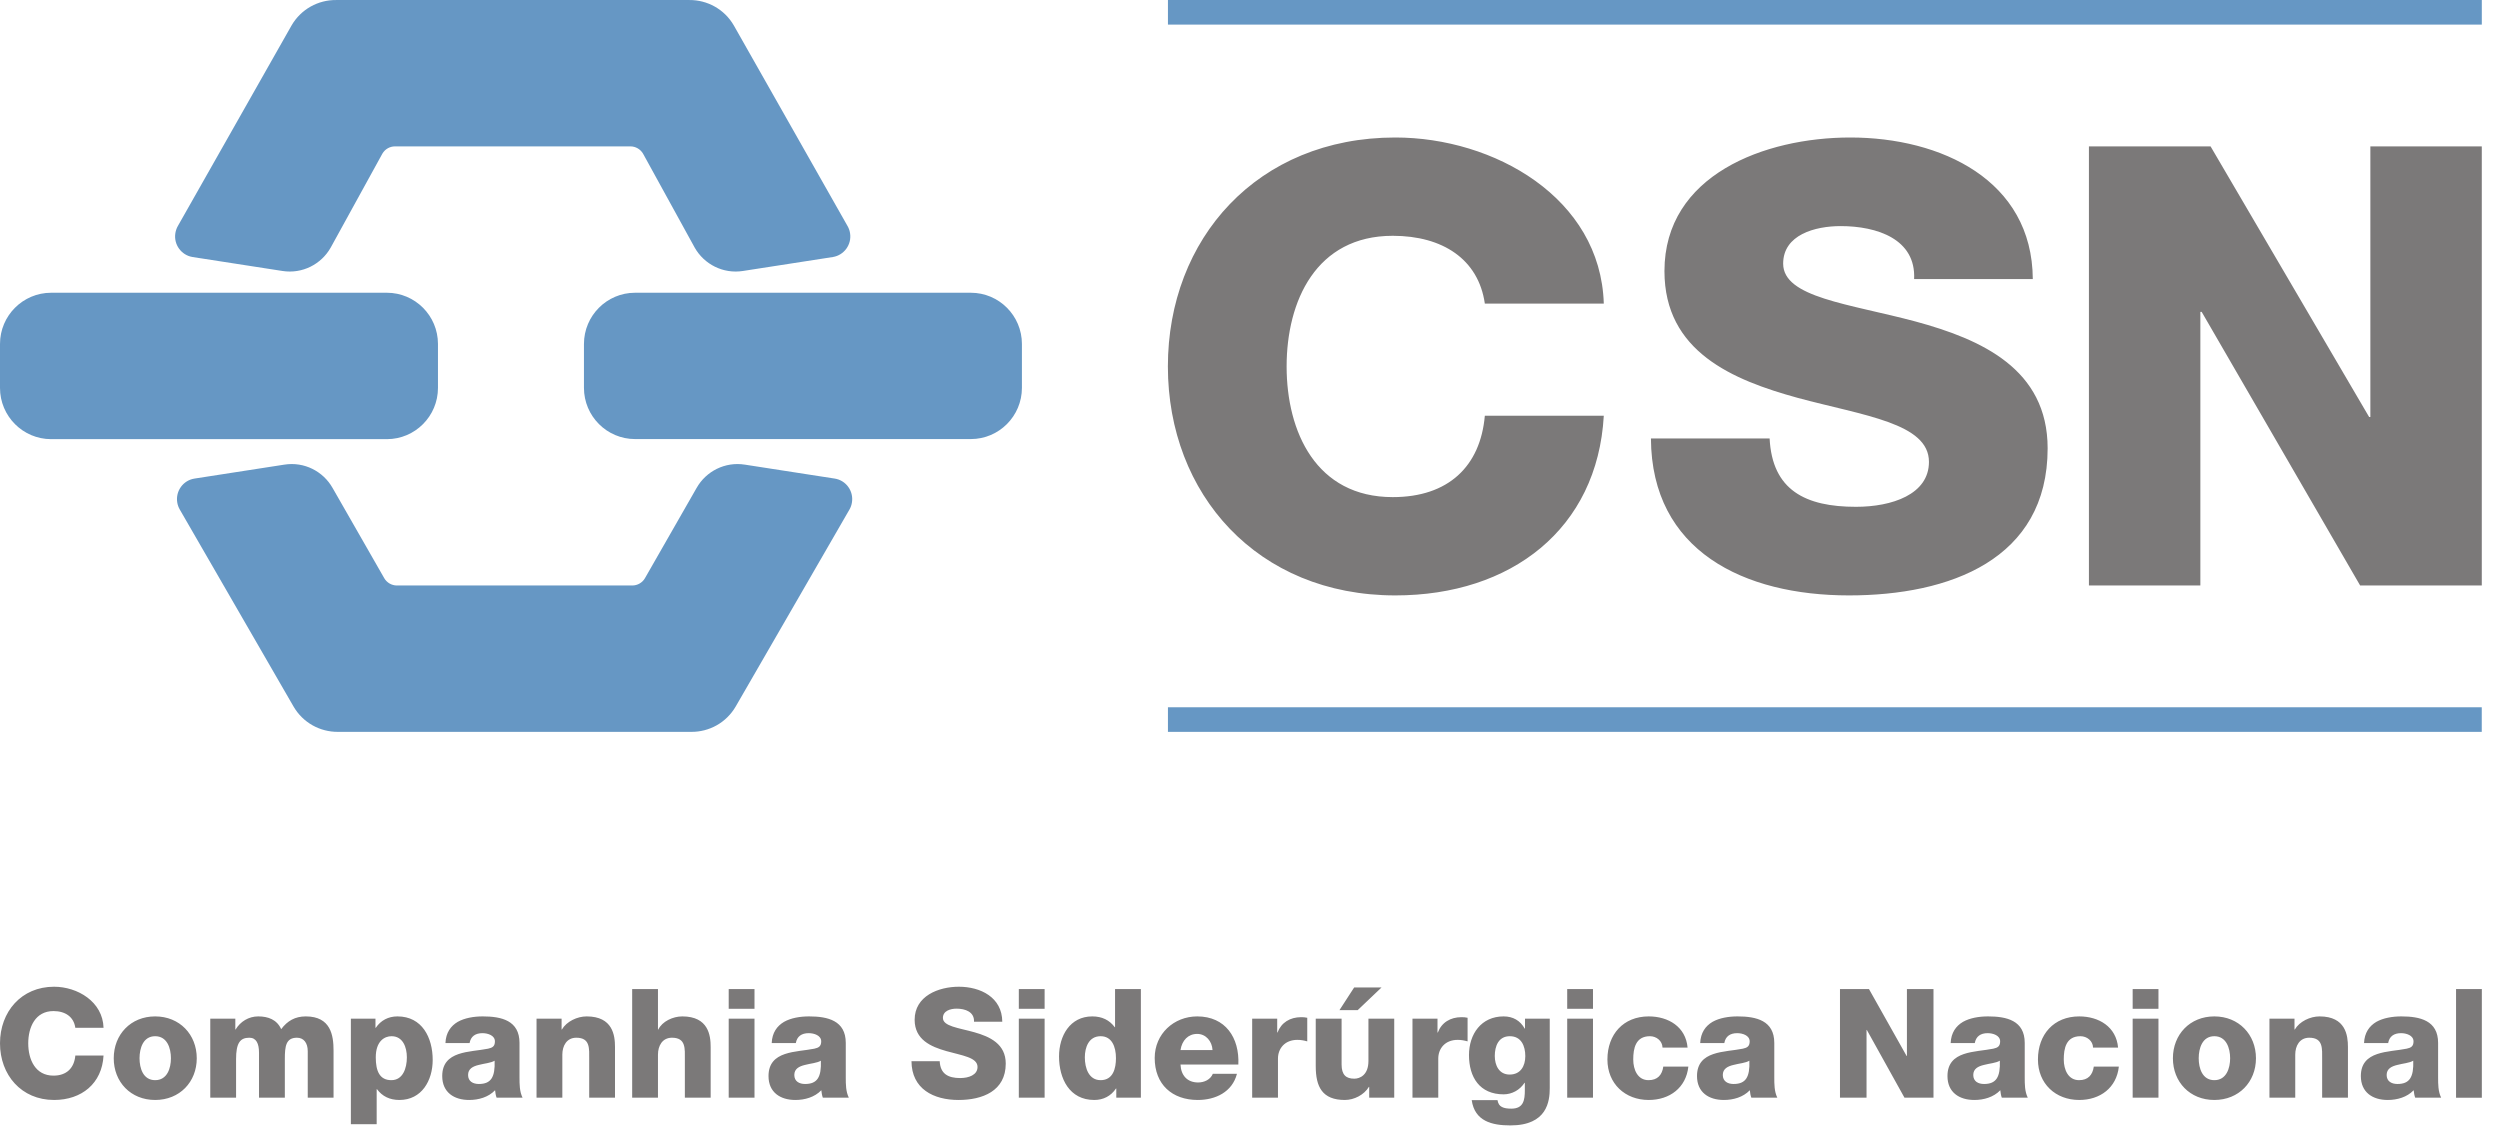 <svg width="91" height="41" viewBox="0 0 91 41" fill="none" xmlns="http://www.w3.org/2000/svg">
<g opacity="0.6">
<path fill-rule="evenodd" clip-rule="evenodd" d="M42.513 0H90.338V0.895H42.513V0ZM23.116 15.982C22.09 15.982 21.256 15.147 21.256 14.117V12.521C21.256 11.491 22.09 10.656 23.116 10.656H35.338C36.364 10.656 37.198 11.491 37.198 12.521V14.117C37.198 15.147 36.364 15.982 35.338 15.982H23.116ZM12.3 26.64C11.655 26.645 11.025 26.311 10.68 25.709L6.545 18.549C6.499 18.47 6.467 18.383 6.451 18.287C6.386 17.873 6.667 17.484 7.08 17.42L10.348 16.913C11.073 16.797 11.763 17.156 12.105 17.76L13.989 21.05C14.082 21.207 14.254 21.312 14.45 21.312H23.013C23.209 21.312 23.381 21.207 23.474 21.05L25.357 17.76C25.699 17.156 26.39 16.797 27.115 16.913L30.383 17.42C30.795 17.484 31.077 17.873 31.011 18.287C30.997 18.383 30.965 18.47 30.919 18.549L26.784 25.709C26.438 26.311 25.808 26.645 25.163 26.64H12.3ZM12.231 0.001C11.586 -0.004 10.956 0.33 10.61 0.931L6.475 8.225C6.43 8.304 6.398 8.392 6.383 8.488C6.317 8.901 6.599 9.29 7.011 9.356L10.279 9.863C11.004 9.978 11.694 9.619 12.036 9.015L13.92 5.59C14.013 5.433 14.184 5.328 14.38 5.328H22.944C23.14 5.328 23.311 5.433 23.405 5.59L25.288 9.015C25.631 9.619 26.321 9.978 27.046 9.863L30.314 9.356C30.726 9.29 31.008 8.901 30.942 8.488C30.928 8.392 30.895 8.304 30.849 8.225L26.714 0.931C26.369 0.33 25.738 -0.004 25.093 0.001H12.231ZM1.862 15.985C0.834 15.985 0 15.149 0 14.119V12.521C0 11.491 0.834 10.656 1.862 10.656H14.082C15.109 10.656 15.942 11.491 15.942 12.521V14.119C15.942 15.149 15.109 15.985 14.082 15.985H1.862ZM42.513 25.744H90.336V26.639H42.513V25.744Z" fill="#00529C"/>
<path fill-rule="evenodd" clip-rule="evenodd" d="M5.648 39.318C6.085 39.318 6.222 38.886 6.222 38.521C6.222 38.155 6.085 37.718 5.648 37.718C5.211 37.718 5.079 38.155 5.079 38.521C5.079 38.886 5.211 39.318 5.648 39.318ZM5.648 36.997C6.538 36.997 7.162 37.657 7.162 38.521C7.162 39.385 6.538 40.039 5.648 40.039C4.759 40.039 4.14 39.385 4.14 38.521C4.14 37.657 4.759 36.997 5.648 36.997ZM7.654 37.08H8.566V37.474H8.576C8.748 37.185 9.052 36.997 9.4 36.997C9.759 36.997 10.08 37.114 10.235 37.462C10.461 37.158 10.743 36.997 11.13 36.997C12.042 36.997 12.141 37.689 12.141 38.239V39.956H11.202V38.266C11.202 37.956 11.052 37.773 10.81 37.773C10.406 37.773 10.368 38.084 10.368 38.548V39.956H9.428V38.321C9.428 37.983 9.328 37.773 9.075 37.773C8.738 37.773 8.593 37.967 8.593 38.554V39.956H7.654V37.08ZM13.678 38.487C13.678 38.992 13.821 39.318 14.246 39.318C14.667 39.318 14.81 38.881 14.81 38.487C14.81 38.122 14.667 37.718 14.252 37.718C13.998 37.718 13.678 37.895 13.678 38.487ZM12.772 37.08H13.667V37.413H13.678C13.86 37.141 14.136 36.997 14.468 36.997C15.368 36.997 15.75 37.773 15.75 38.582C15.75 39.329 15.352 40.039 14.539 40.039C14.186 40.039 13.915 39.906 13.722 39.646H13.711V40.92H12.772V37.08ZM17.43 39.457C17.878 39.457 18.026 39.203 18.004 38.609C17.872 38.693 17.628 38.709 17.424 38.764C17.215 38.814 17.038 38.903 17.038 39.13C17.038 39.363 17.22 39.457 17.43 39.457ZM16.214 37.967C16.23 37.59 16.407 37.347 16.661 37.196C16.916 37.053 17.247 36.997 17.573 36.997C18.253 36.997 18.91 37.147 18.91 37.962V39.219C18.91 39.463 18.91 39.729 19.021 39.956H18.076C18.043 39.868 18.032 39.778 18.021 39.684C17.779 39.939 17.419 40.039 17.076 40.039C16.529 40.039 16.097 39.763 16.097 39.169C16.097 38.233 17.114 38.305 17.767 38.172C17.927 38.138 18.015 38.084 18.015 37.906C18.015 37.689 17.756 37.607 17.562 37.607C17.303 37.607 17.137 37.723 17.093 37.967H16.214ZM19.53 37.08H20.442V37.474H20.453C20.624 37.18 21.011 36.997 21.354 36.997C22.309 36.997 22.386 37.695 22.386 38.111V39.956H21.447V38.565C21.447 38.172 21.491 37.773 20.977 37.773C20.624 37.773 20.469 38.073 20.469 38.388V39.956H19.53V37.08ZM23.011 36.001H23.95V37.474H23.962C24.105 37.18 24.492 36.997 24.835 36.997C25.791 36.997 25.868 37.695 25.868 38.111V39.956H24.929V38.565C24.929 38.172 24.973 37.773 24.459 37.773C24.105 37.773 23.95 38.073 23.95 38.388V39.956H23.011V36.001ZM26.525 37.08H27.464V39.956H26.525V37.08ZM26.525 36.001H27.464V36.721H26.525V36.001ZM29.305 39.457C29.753 39.457 29.902 39.203 29.88 38.609C29.747 38.693 29.503 38.709 29.299 38.764C29.09 38.814 28.913 38.903 28.913 39.13C28.913 39.363 29.095 39.457 29.305 39.457ZM28.09 37.967C28.106 37.59 28.283 37.347 28.538 37.196C28.791 37.053 29.123 36.997 29.448 36.997C30.128 36.997 30.786 37.147 30.786 37.962V39.219C30.786 39.463 30.786 39.729 30.897 39.956H29.951C29.919 39.868 29.907 39.778 29.896 39.684C29.654 39.939 29.294 40.039 28.951 40.039C28.404 40.039 27.974 39.763 27.974 39.169C27.974 38.233 28.99 38.305 29.642 38.172C29.802 38.138 29.892 38.084 29.892 37.906C29.892 37.689 29.631 37.607 29.438 37.607C29.178 37.607 29.012 37.723 28.968 37.967H28.09ZM34.205 38.627C34.228 39.092 34.515 39.241 34.952 39.241C35.261 39.241 35.582 39.13 35.582 38.837C35.582 38.487 35.018 38.422 34.449 38.26C33.885 38.1 33.293 37.845 33.293 37.12C33.293 36.255 34.161 35.917 34.902 35.917C35.687 35.917 36.477 36.299 36.483 37.191H35.454C35.471 36.831 35.134 36.715 34.819 36.715C34.598 36.715 34.322 36.792 34.322 37.053C34.322 37.357 34.891 37.413 35.466 37.574C36.035 37.735 36.609 38 36.609 38.715C36.609 39.717 35.758 40.039 34.891 40.039C33.984 40.039 33.183 39.64 33.178 38.627H34.205ZM37.085 37.08H38.024V39.956H37.085V37.08ZM37.085 36.001H38.024V36.721H37.085V36.001ZM39.488 38.487C39.488 38.881 39.632 39.318 40.063 39.318C40.522 39.318 40.621 38.881 40.621 38.516C40.621 38.1 40.471 37.718 40.063 37.718C39.632 37.718 39.488 38.122 39.488 38.487ZM41.528 39.956H40.633V39.623H40.621C40.439 39.895 40.163 40.039 39.831 40.039C38.93 40.039 38.549 39.264 38.549 38.455C38.549 37.706 38.947 36.997 39.759 36.997C40.113 36.997 40.384 37.13 40.578 37.391H40.588V36.001H41.528V39.956ZM44.136 38.222C44.12 37.901 43.893 37.634 43.578 37.634C43.246 37.634 43.025 37.872 42.97 38.222H44.136ZM42.97 38.748C42.987 39.142 43.214 39.402 43.611 39.402C43.838 39.402 44.059 39.297 44.147 39.087H45.025C44.854 39.751 44.241 40.039 43.6 40.039C42.666 40.039 42.031 39.474 42.031 38.51C42.031 37.63 42.732 36.997 43.578 36.997C44.606 36.997 45.12 37.773 45.076 38.748H42.97ZM45.579 37.08H46.49V37.584H46.501C46.64 37.219 46.96 37.025 47.364 37.025C47.435 37.025 47.513 37.03 47.584 37.047V37.906C47.463 37.872 47.352 37.851 47.225 37.851C46.761 37.851 46.518 38.172 46.518 38.532V39.956H45.579V37.08ZM50.287 35.944L49.419 36.77H48.756L49.291 35.944H50.287ZM50.75 39.956H49.839V39.562H49.828C49.651 39.856 49.287 40.039 48.954 40.039C48.131 40.039 47.893 39.562 47.893 38.809V37.08H48.834V38.748C48.834 39.13 48.999 39.264 49.297 39.264C49.502 39.264 49.811 39.13 49.811 38.621V37.08H50.75V39.956ZM51.414 37.08H52.325V37.584H52.337C52.475 37.219 52.795 37.025 53.199 37.025C53.271 37.025 53.348 37.03 53.42 37.047V37.906C53.298 37.872 53.188 37.851 53.06 37.851C52.596 37.851 52.353 38.172 52.353 38.532V39.956H51.414V37.08ZM54.957 37.718C54.543 37.718 54.41 38.084 54.41 38.438C54.41 38.776 54.564 39.114 54.951 39.114C55.349 39.114 55.521 38.804 55.521 38.443C55.521 38.078 55.377 37.718 54.957 37.718ZM56.411 39.606C56.411 40.078 56.322 40.965 54.979 40.965C54.31 40.965 53.68 40.815 53.57 40.045H54.509C54.531 40.173 54.581 40.25 54.67 40.294C54.752 40.338 54.869 40.355 55.012 40.355C55.46 40.355 55.504 40.039 55.504 39.684V39.413H55.493C55.322 39.679 55.034 39.834 54.731 39.834C53.863 39.834 53.471 39.214 53.471 38.405C53.471 37.64 53.918 36.997 54.731 36.997C55.073 36.997 55.333 37.147 55.499 37.44H55.51V37.08H56.411V39.606ZM57.046 37.08H57.985V39.956H57.046V37.08ZM57.046 36.001H57.985V36.721H57.046V36.001ZM60.516 38.133C60.51 37.889 60.295 37.718 60.058 37.718C59.533 37.718 59.45 38.166 59.45 38.565C59.45 38.936 59.609 39.318 60.007 39.318C60.334 39.318 60.5 39.13 60.544 38.825H61.456C61.373 39.595 60.776 40.039 60.013 40.039C59.152 40.039 58.51 39.446 58.51 38.565C58.51 37.651 59.091 36.997 60.013 36.997C60.727 36.997 61.362 37.374 61.428 38.133H60.516ZM63.102 39.457C63.55 39.457 63.7 39.203 63.677 38.609C63.544 38.693 63.301 38.709 63.096 38.764C62.887 38.814 62.71 38.903 62.71 39.13C62.71 39.363 62.892 39.457 63.102 39.457ZM61.887 37.967C61.904 37.59 62.08 37.347 62.334 37.196C62.588 37.053 62.92 36.997 63.246 36.997C63.926 36.997 64.584 37.147 64.584 37.962V39.219C64.584 39.463 64.584 39.729 64.694 39.956H63.749C63.715 39.868 63.704 39.778 63.694 39.684C63.45 39.939 63.091 40.039 62.748 40.039C62.201 40.039 61.771 39.763 61.771 39.169C61.771 38.233 62.787 38.305 63.44 38.172C63.599 38.138 63.688 38.084 63.688 37.906C63.688 37.689 63.428 37.607 63.235 37.607C62.975 37.607 62.809 37.723 62.765 37.967H61.887ZM66.975 36.001H68.03L69.401 38.438H69.412V36.001H70.379V39.956H69.323L67.953 37.49H67.942V39.956H66.975V36.001ZM72.219 39.457C72.666 39.457 72.816 39.203 72.794 38.609C72.661 38.693 72.419 38.709 72.213 38.764C72.004 38.814 71.827 38.903 71.827 39.13C71.827 39.363 72.009 39.457 72.219 39.457ZM71.004 37.967C71.02 37.59 71.197 37.347 71.451 37.196C71.705 37.053 72.037 36.997 72.363 36.997C73.043 36.997 73.7 37.147 73.7 37.962V39.219C73.7 39.463 73.7 39.729 73.811 39.956H72.866C72.832 39.868 72.822 39.778 72.811 39.684C72.567 39.939 72.208 40.039 71.866 40.039C71.318 40.039 70.888 39.763 70.888 39.169C70.888 38.233 71.904 38.305 72.556 38.172C72.716 38.138 72.805 38.084 72.805 37.906C72.805 37.689 72.545 37.607 72.352 37.607C72.093 37.607 71.927 37.723 71.882 37.967H71.004ZM76.187 38.133C76.182 37.889 75.966 37.718 75.728 37.718C75.203 37.718 75.121 38.166 75.121 38.565C75.121 38.936 75.281 39.318 75.678 39.318C76.005 39.318 76.17 39.13 76.214 38.825H77.126C77.043 39.595 76.447 40.039 75.684 40.039C74.822 40.039 74.181 39.446 74.181 38.565C74.181 37.651 74.761 36.997 75.684 36.997C76.397 36.997 77.032 37.374 77.098 38.133H76.187ZM77.629 37.08H78.568V39.956H77.629V37.08ZM77.629 36.001H78.568V36.721H77.629V36.001ZM80.602 39.318C81.039 39.318 81.177 38.886 81.177 38.521C81.177 38.155 81.039 37.718 80.602 37.718C80.165 37.718 80.033 38.155 80.033 38.521C80.033 38.886 80.165 39.318 80.602 39.318ZM80.602 36.997C81.492 36.997 82.117 37.657 82.117 38.521C82.117 39.385 81.492 40.039 80.602 40.039C79.712 40.039 79.094 39.385 79.094 38.521C79.094 37.657 79.712 36.997 80.602 36.997ZM82.608 37.08H83.52V37.474H83.531C83.703 37.18 84.09 36.997 84.432 36.997C85.387 36.997 85.465 37.695 85.465 38.111V39.956H84.526V38.565C84.526 38.172 84.57 37.773 84.056 37.773C83.703 37.773 83.547 38.073 83.547 38.388V39.956H82.608V37.08ZM87.266 39.457C87.714 39.457 87.863 39.203 87.842 38.609C87.709 38.693 87.465 38.709 87.261 38.764C87.051 38.814 86.874 38.903 86.874 39.13C86.874 39.363 87.057 39.457 87.266 39.457ZM86.051 37.967C86.067 37.59 86.244 37.347 86.498 37.196C86.752 37.053 87.084 36.997 87.41 36.997C88.09 36.997 88.747 37.147 88.747 37.962V39.219C88.747 39.463 88.747 39.729 88.858 39.956H87.913C87.88 39.868 87.869 39.778 87.858 39.684C87.615 39.939 87.255 40.039 86.912 40.039C86.366 40.039 85.935 39.763 85.935 39.169C85.935 38.233 86.951 38.305 87.603 38.172C87.764 38.138 87.852 38.084 87.852 37.906C87.852 37.689 87.592 37.607 87.399 37.607C87.139 37.607 86.973 37.723 86.929 37.967H86.051ZM89.4 36.001H90.339V39.957H89.4V36.001ZM64.414 15.96C64.508 17.843 65.719 18.448 67.558 18.448C68.863 18.448 70.214 18 70.214 16.812C70.214 15.4 67.838 15.131 65.442 14.484C63.072 13.833 60.586 12.802 60.586 9.867C60.586 6.371 64.233 5.005 67.349 5.005C70.65 5.005 73.972 6.551 73.994 10.157H69.674C69.743 8.701 68.325 8.23 66.999 8.23C66.07 8.23 64.907 8.544 64.907 9.597C64.907 10.831 67.302 11.054 69.724 11.702C72.119 12.352 74.534 13.428 74.534 16.319C74.534 20.374 70.957 21.673 67.302 21.673C63.485 21.673 60.116 20.06 60.094 15.96H64.414ZM76.037 5.329H80.465L86.236 15.178H86.281V5.329H90.337V21.311H85.909L80.14 11.351H80.093V21.311H76.037V5.329ZM54.048 11.051C53.816 9.435 52.511 8.583 50.697 8.583C47.903 8.583 46.833 10.961 46.833 13.339C46.833 15.716 47.903 18.095 50.697 18.095C52.721 18.095 53.886 16.974 54.048 15.133H58.378C58.145 19.258 55.003 21.673 50.79 21.673C45.763 21.673 42.511 17.983 42.511 13.339C42.511 8.695 45.763 5.005 50.79 5.005C54.375 5.005 58.262 7.196 58.378 11.051H54.048ZM2.742 37.413C2.687 37.014 2.377 36.803 1.946 36.803C1.283 36.803 1.028 37.391 1.028 37.977C1.028 38.565 1.283 39.153 1.946 39.153C2.426 39.153 2.702 38.875 2.742 38.422H3.769C3.714 39.441 2.968 40.039 1.968 40.039C0.775 40.039 0 39.125 0 37.977C0 36.831 0.775 35.917 1.968 35.917C2.819 35.917 3.742 36.459 3.769 37.413H2.742Z" fill="#231F20"/>
</g>
</svg>
